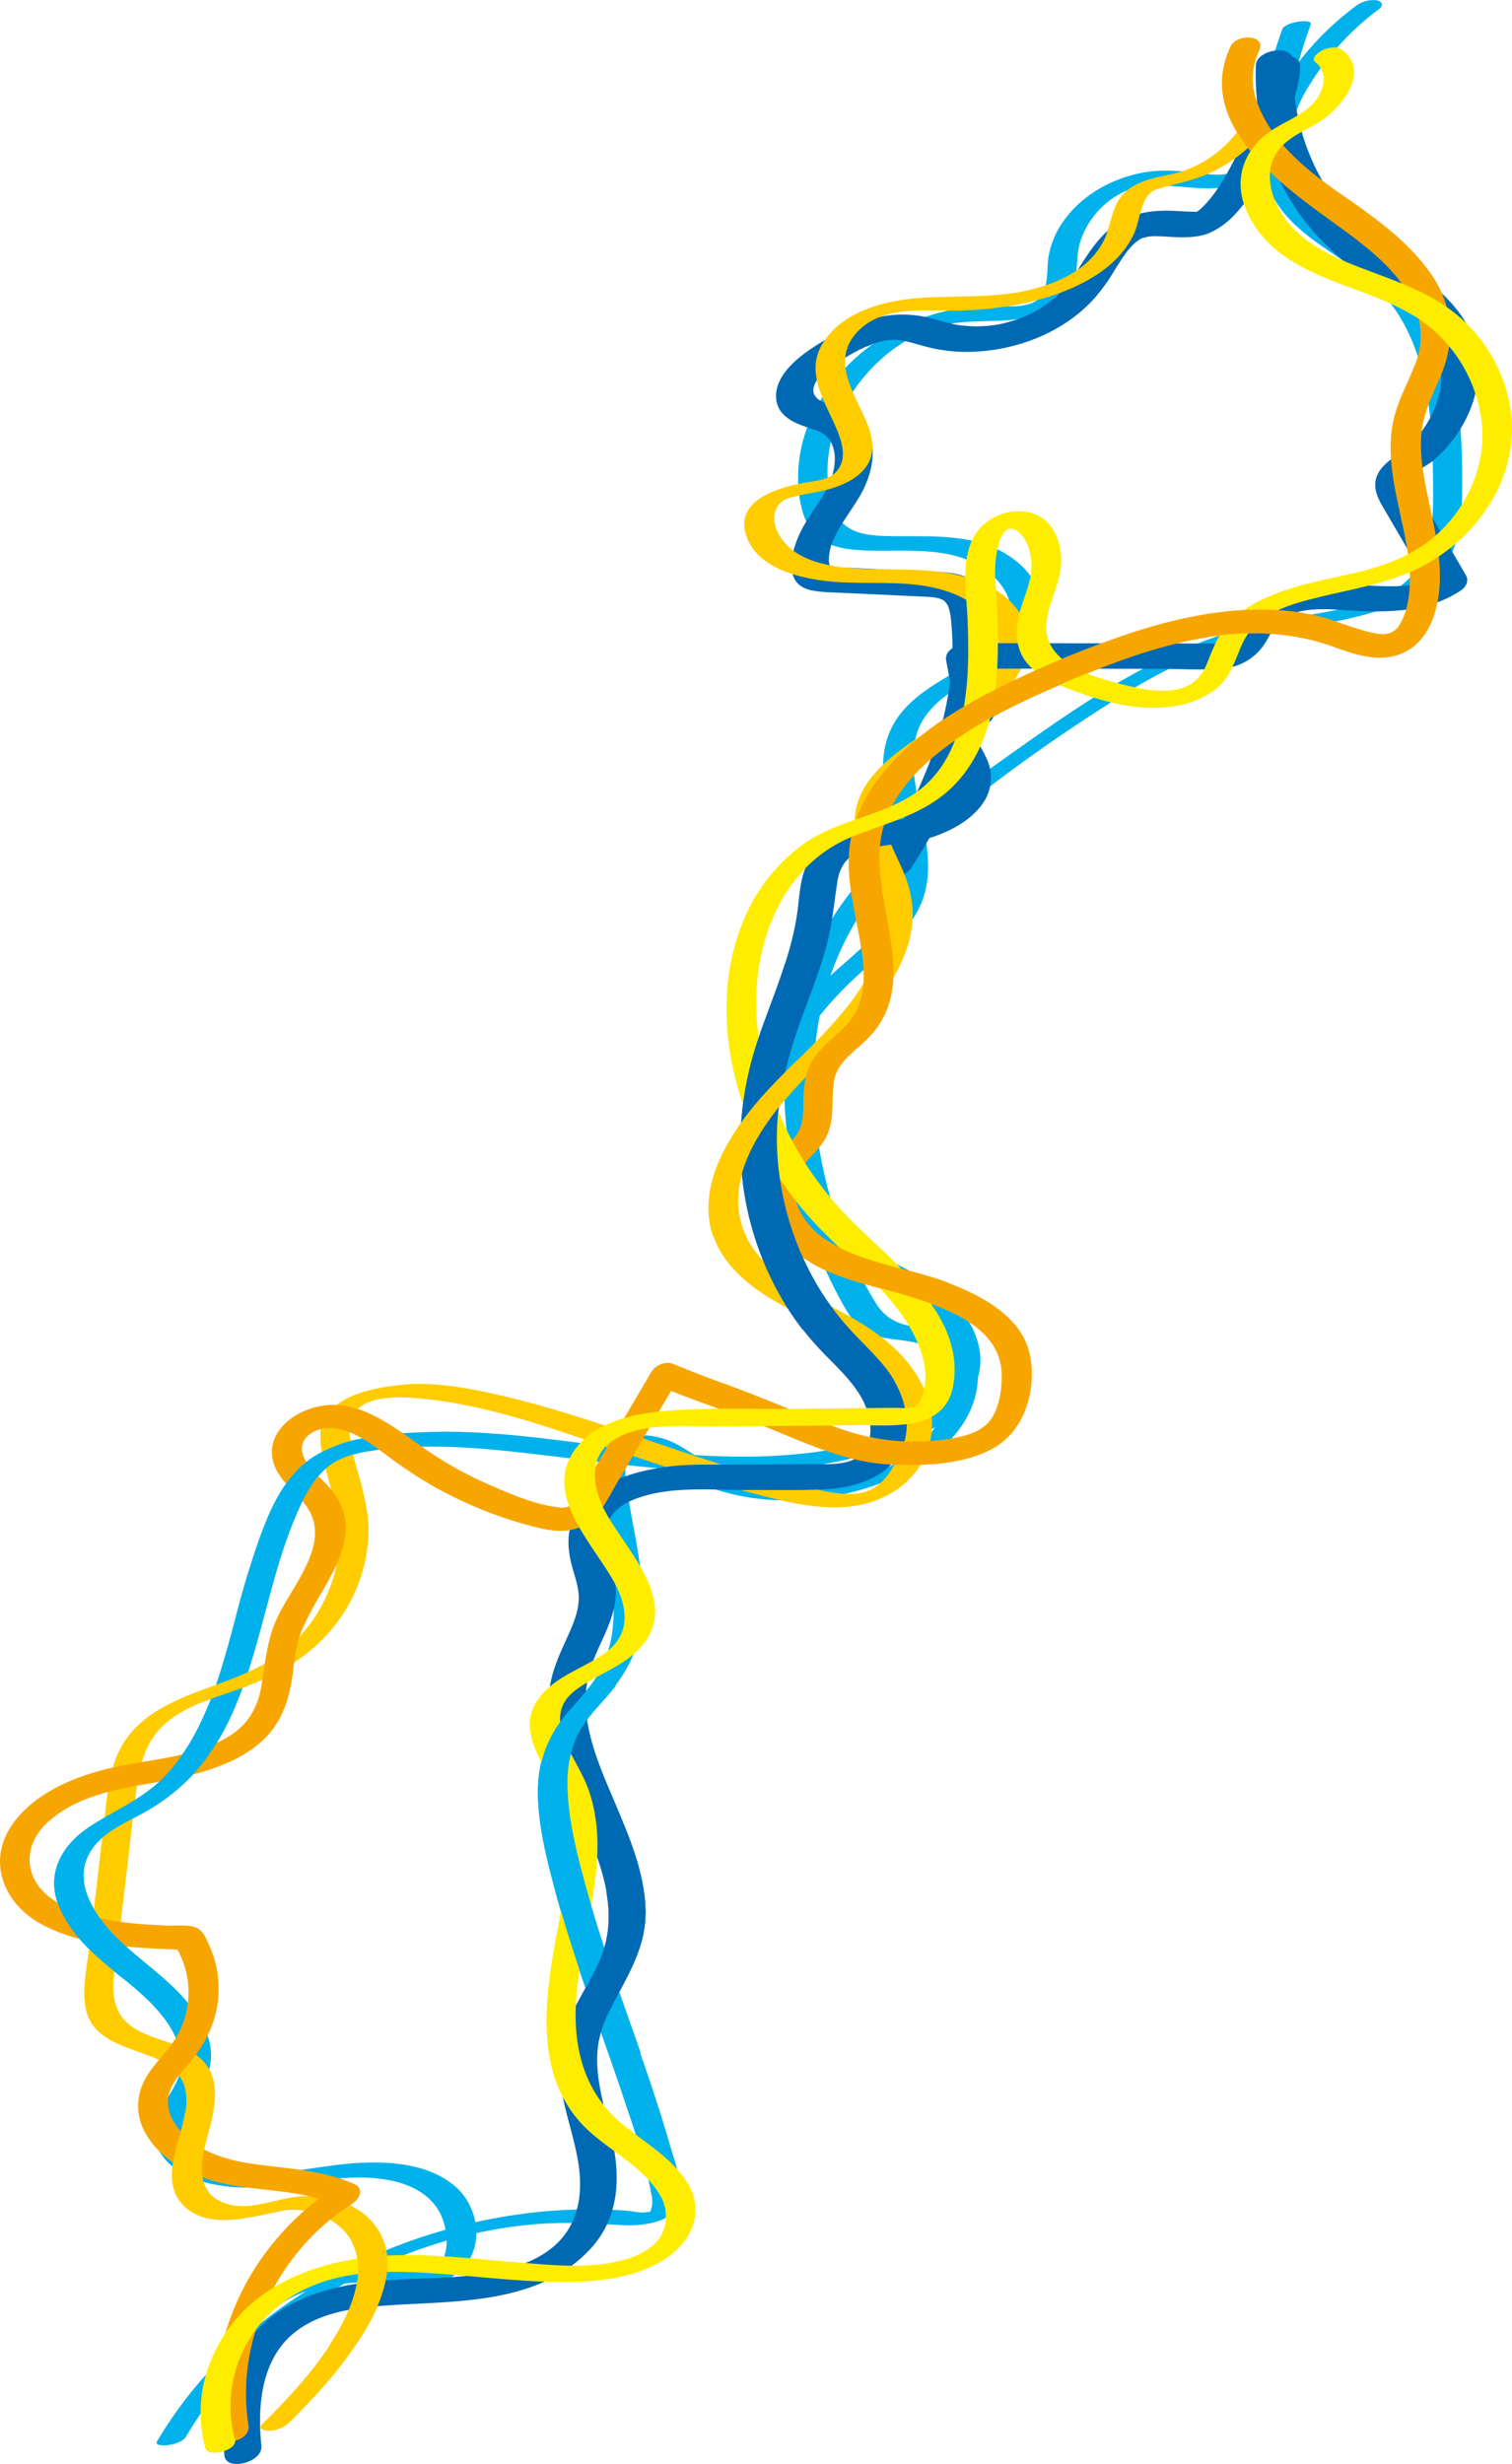 <svg id="LINES" xmlns="http://www.w3.org/2000/svg" width="470.895" height="767.172" viewBox="0 0 470.895 767.172">
  <path id="Pfad_541" data-name="Pfad 541" d="M560.36,30.447c-5.883,16.978-12.394,38.4-1.232,54.667,5.092,7.443,12.813,12.175,20.044,17.168,7.627,5.279,14.417,11.2,18.975,19.522,8.557,15.551,9.162,34.241,9.231,51.623.046,9.607-.07,19.95-6.929,27.369-5.209,5.636-12.65,8.013-19.858,9.654-8,1.831-16.161,2.782-24.183,4.447a141.618,141.618,0,0,0-28.811,9.416c-18.393,8.2-35.043,19.831-51.459,31.483-16.184,11.485-32.694,23.16-45.948,38.212a96.811,96.811,0,0,0-23.858,51.362c-2.535,18.9,0,38.165,5.976,56.165a145.5,145.5,0,0,0,11.766,26.68c1.953,3.4,4.209,6.4,7.79,8.085,4.348,2.045,9.185,1.878,13.789,2.853,7.813,1.665,11.952,7.895,10.7,15.932-1.186,7.609-5.836,14.291-11.859,18.761-13.882,10.249-32.113,12.6-48.553,8.56a60.45,60.45,0,0,1-12.347-4.447c-3.953-1.95-7.418-4.637-11.255-6.777-6.976-3.947-17.324-4.851-23.067,2.045-5.185,6.206-1.558,17.239-.279,24.254,1.814,9.916,3.953,20.141,2.93,30.294a37.389,37.389,0,0,1-3.79,13.292c-2.511,4.922-6.395,8.75-9.976,12.864-6.418,7.4-9.673,15.527-9.6,25.491.07,10.415,2.814,20.9,5.488,30.888,2.837,10.629,6.278,21.068,9.859,31.435,3.6,10.415,7.371,20.759,10.859,31.221,3.418,10.225,7.255,20.806,9.162,31.459a9.081,9.081,0,0,1,.047,4.256c-.558,1.926-.372,1.07-1.674,1.332-1.744.357-4.116-.309-5.883-.452-4.627-.357-9.255-.476-13.905-.4a160.81,160.81,0,0,0-26.764,2.64c-34.182,6.254-67.5,22.946-91.059,49.412A129.712,129.712,0,0,0,209.958,781.4c-.93,1.569,3.279,1.165,3.721,1.094,1.767-.285,4.348-.975,5.348-2.663,18.23-30.793,49.483-52.36,83.223-61.539a142.321,142.321,0,0,1,26.23-4.589c9.046-.713,17.812-.1,26.811.357,6.906.357,19-1.308,17.951-10.914-.558-5.231-2.558-10.605-4-15.622-1.535-5.279-3.209-10.51-4.93-15.741C357.383,650.9,349.291,630.4,343.5,609.146c-2.837-10.391-5.767-21.353-5.86-32.22a35.221,35.221,0,0,1,2.465-13.958c2.139-5.16,5.906-9.083,9.534-13.173,6.255-7.038,10.417-14.624,11.348-24.254.953-9.821-.93-19.665-2.7-29.3-.814-4.47-1.7-8.965-2.232-13.483a20.607,20.607,0,0,1,0-6.325,10.956,10.956,0,0,1,.86-2.687,5.274,5.274,0,0,1,1.209-1.736q-1.43.285.767.428c8.069,3.472,14.929,9.012,23.3,11.961,16.207,5.731,34.415,5.041,50.6-.452,13.905-4.732,29.857-14.267,32.508-30.389,1.093-6.658-.93-13.15-7.069-16.336-3.628-1.9-7.7-2.235-11.673-2.782-5.72-.785-9.766-2.592-12.906-7.752-9.906-16.241-16.207-35.858-18.44-54.81-2.279-19.165.047-38.9,8.394-56.355,8.72-18.238,23.6-32.267,39.228-44.371a532.416,532.416,0,0,1,49.622-34.574,160.985,160.985,0,0,1,28.09-13.815c8.859-3.234,17.975-4.851,27.23-6.42,14.557-2.473,32.95-5.35,42.623-18.167,5.7-7.562,6.046-16.978,6.023-26.156a208.966,208.966,0,0,0-1.372-26.7C612.634,127.2,605.286,111.7,590.474,101c-7.278-5.255-15.51-9.749-21.23-16.93-5.953-7.466-7.7-17.192-7-26.584.721-9.844,3.813-19.38,7-28.606.907-1.974-8-.951-8.883,1.569" transform="translate(-161.062 -21.236)" fill="#00b1eb"/>
  <path id="Pfad_542" data-name="Pfad 542" d="M132.789,745.625c-4.139-9.963.884-20.45,8.7-26.822,9.673-7.918,23-8.37,34.857-8.037,6.092.166,12.836,1.878,18.51-.88a16.274,16.274,0,0,0,8-7.918c3.209-7.181.442-16.407-5.371-21.282-8.418-7.062-20.649-7.8-31.043-7.11-12.673.856-25.741,4.827-38.414,2.021-5.3-1.165-11.208-4.137-13.836-9.274-2.883-5.612.512-10.249,3.511-14.862,2.814-4.352,4.534-8.965,3.651-14.243-.86-5.231-3.976-9.939-7.278-13.91-7.511-8.965-17.882-14.7-25.323-23.755-3.465-4.209-6.674-9.44-6.86-15.1-.186-5.612,2.93-10.154,7.208-13.316,4.348-3.21,9.418-5.327,14-8.132a62.24,62.24,0,0,0,11.255-8.774c6.581-6.539,11.371-14.7,14.952-23.279,7.627-18.191,10.371-38.07,17.649-56.379,1.953-4.946,4.162-9.916,7.418-14.124,4.186-5.4,9.557-7.443,16.068-8.489,14-2.235,28.276-1.617,42.321-.214,26.532,2.663,52.831,7.585,79.6,6.278a148.628,148.628,0,0,0,38.019-6.42c9.813-3.115,20.812-7.728,27.044-16.55,6.139-8.7,4.255-18.809-2.163-26.727-7.232-8.941-17.789-13.554-27.811-18.31-10.3-4.9-20.9-10.581-26.23-21.425-4.837-9.868-4.976-21.543-1.558-31.887,3.814-11.533,11.441-21.258,19.835-29.676,7.929-7.942,18.37-14.648,23.09-25.324,4.093-9.274,1.837-19.76-.116-29.271-1.953-9.488-4.441-20.545,1.418-29.153,4.581-6.753,12.58-10.367,19.3-14.41,6.209-3.733,13.58-8.275,16.022-15.67,3.162-9.535-4.023-17.6-11.813-21.638-11.371-5.921-24.765-4.114-37.066-4.661-6.232-.285-12.115-1.569-14.673-8.085a34.656,34.656,0,0,1-2.046-13.863c.419-9.7,4.511-19.047,10.464-26.513,6.092-7.633,14.347-13.768,23.625-16.6,9.7-2.949,19.928-.713,29.694-3.281,4.232-1.118,8.766-3.139,11.371-6.9,3.232-4.637,1.884-10.51,3.348-15.718,2.7-9.583,11.65-17.6,21.509-18.1,11.371-.547,22.6,3.709,33.159-2.83,8.906-5.517,10.627-17.43,15.486-26.109a83.749,83.749,0,0,1,23.044-25.99c1.558-1.165.977-2.425-.721-2.758A8.975,8.975,0,0,0,478.1,1.951,90.659,90.659,0,0,0,456.171,25.23a84.619,84.619,0,0,0-7.255,13.91c-1.79,4.423-3.186,9.725-6.79,13.031-3.883,3.567-10.3,2-15,1.522-5.209-.523-10.417-.832-15.6.166-9.255,1.783-18.347,6.706-24.067,14.5a26.982,26.982,0,0,0-5.092,11.794c-.674,4.565.4,11.366-4.441,13.934-3.581,1.878-8.813,1.26-12.7,1.308a70.683,70.683,0,0,0-13.975,1.355c-17.9,3.828-34.368,15.718-42.414,32.743a44.173,44.173,0,0,0-4.046,25.015c.628,4.3,1.86,8.988,5,12.127,3.6,3.591,9.115,4.423,13.905,4.732,11.789.761,24.811-1.474,35.787,4.066,7.65,3.852,14.464,12.626,9.6,21.4-3.581,6.444-11.441,9.868-17.417,13.435-6.581,3.9-13.6,8.275-17.51,15.218-9.6,17.073,5.395,36.357.488,54.168-3,10.843-13.184,17.549-20.812,24.825-7.929,7.585-15.208,16.027-20.16,25.966-9.139,18.31-7.348,41.4,9.627,54.239,8.464,6.4,18.533,9.987,27.811,14.885,8.72,4.589,18.486,12.032,20.626,22.447,2.256,11.033-6.65,18.975-15.556,23.065-10.58,4.875-22.6,6.943-34.066,7.918-25.206,2.164-50.157-1.879-75.108-4.851-12.766-1.522-25.648-2.687-38.53-2.188-11.7.428-25.253,1.308-35.368,7.966-8.255,5.445-12.58,14.838-16.021,23.9a276.73,276.73,0,0,0-8.046,26.561c-4.627,17.168-9.371,35.525-21.811,48.7-6.906,7.3-15.975,10.653-24.09,16.193-7.743,5.3-12.72,13.649-9.325,23.232,3.558,10.082,12.394,17.144,20.323,23.541,7.65,6.159,17.347,14.552,18.184,25.229.791,10.011-12.208,17-7.557,27.155,4.488,9.8,16.812,12.365,26.276,12.7,11.836.428,23.393-2.782,35.182-3.067,9.324-.238,21.509,1.546,26.532,10.8,2.93,5.4,3.814,16-3.162,18.785l4.6-.713c-17.789-1.213-37-2.235-53.3,6.515-11.789,6.325-23.183,20.545-17.3,34.764,1.163,2.758,10.185-.19,9.185-2.592" transform="translate(-55.85 -0.063)" fill="#00b1eb"/>
  <path id="Pfad_543" data-name="Pfad 543" d="M1191.144,77.557c.047,3.757-1.07,7.585-2.139,11.128-.349,1.189-.744,2.354-1.139,3.519-.3.9.209-.547-.046.166-.116.309-.233.618-.326.927l-.7,1.855c-1,2.592-2.093,5.16-3.279,7.68-1.163,2.473-2.418,4.922-3.767,7.276q-.977,1.712-2.023,3.353c-.349.523-.674,1.046-1.046,1.569-.163.262-.349.5-.535.761-.116.166-.814,1.141-.326.452.465-.642-.07.071-.186.238-.186.238-.349.452-.535.69-.372.476-.767.927-1.163,1.379a24.253,24.253,0,0,1-2.162,2.235c-.07.071-.163.143-.233.214-.535.523.582-.5.558-.476-.186.143-.372.309-.535.452-.349.285-.721.547-1.07.785a2.967,2.967,0,0,0-.535.333c.024-.19,1.581-.809.581-.357-.186.071-.349.166-.535.238-.977.452,1.325-.38.744-.262a3.06,3.06,0,0,0-.442.119c-.907.309,1.093-.143.884-.166-.163,0-.349.048-.511.048a6.385,6.385,0,0,1-.674.024c-.837.071,1.349.024-.093,0-2.093-.024-4.186-.19-6.278-.285-5.093-.238-10.115.143-14.859,2.235-6.906,3.091-11.022,9.321-14.975,15.575-.837,1.332-1.7,2.687-2.6,3.971-.674.951.325-.4-.186.262-.256.309-.488.618-.744.927-.558.666-1.116,1.308-1.7,1.926-.511.547-1.046,1.07-1.581,1.569-.233.214-.6.761-.907.808-.023,0,.814-.69.349-.309-.232.19-.442.381-.674.547a47,47,0,0,1-3.976,2.853l-1.046.642c-.535.333.535-.309.511-.285a5.266,5.266,0,0,0-.628.333c-.721.4-1.465.761-2.209,1.118s-1.511.69-2.279,1.022c-.325.143-.651.262-1,.4-.209.1-.465.166-.674.262.209-.1,1.279-.452.489-.19-1.651.547-3.3,1.046-5,1.427-.349.071-.7.167-1.047.238-1.465.285,1.023-.166-.023,0-.883.143-1.767.285-2.674.38-.767.1-1.558.143-2.325.19-.419.024-.837.048-1.256.048a3.862,3.862,0,0,0-.535.024c1.465-.143.581,0,.209,0a44.482,44.482,0,0,1-5.023-.309c-.419-.048-.837-.1-1.256-.166-.209-.024-1.511-.309-.767-.119s-.6-.143-.767-.166c-.535-.119-1.046-.238-1.581-.38-2.046-.523-4.069-1.165-6.139-1.641a34.794,34.794,0,0,0-15.021-.166,46.746,46.746,0,0,0-12.162,4.542,81.3,81.3,0,0,0-10.929,6.587c-3.116,2.33-6.371,5.255-8.068,8.869-1.6,3.4-1.628,7.443,1.139,10.272,2.628,2.687,6.185,3.638,9.6,4.8.372.119.767.262,1.139.4.163.071.326.119.488.19.884.357-.163-.048-.163-.071,0,0,1.79,1.022,1.976,1.165.163.119.326.262.489.38-.07-.048-.442-.523-.233-.166.186.285.511.523.721.785.233.262.419.547.628.832a2.046,2.046,0,0,1,.233.38c.07.1.442.832.209.333-.209-.452.14.357.186.5.116.333.233.642.325.975a14.3,14.3,0,0,1,.442,2.211c.023.214.046,1.26.046.38v.951a20.039,20.039,0,0,1-.209,2.378q-.174,1.034-.419,2.069c-.093.38-.186.737-.3,1.118a6.261,6.261,0,0,0-.186.618c-.14.571.256-.618.023-.071a35.339,35.339,0,0,1-1.976,4.137c-1.93,3.305-4.209,6.373-6.162,9.654-3.558,5.992-8.325,18.571,1.791,20.878a39.461,39.461,0,0,0,6.7.666c2.255.1,4.511.214,6.767.309l13.789.642c2.256.1,4.511.214,6.767.309.93.048,1.837.071,2.767.143.442.024.883.071,1.325.119l.558.071c1.023.119.116.19,0-.024a6.942,6.942,0,0,0,1.256.309c.3.1,1.325.618.442.1.3.167.628.357.93.523.14.071.6.475.047-.024a4.14,4.14,0,0,1,.535.571c.163.19.3.4.465.618,0,0,.349.523.163.214s.093.214.116.238l.279.713a14.621,14.621,0,0,1,.581,2.616,81.024,81.024,0,0,1-.651,23.66,103.323,103.323,0,0,1-2.6,11.842c-.535,1.9-1.116,3.8-1.744,5.683-.163.476-.326.927-.488,1.4-.163.452-.023.071,0,0-.07.19-.14.4-.209.594-.372,1-.744,2-1.116,2.972a158.311,158.311,0,0,1-10.371,21.5c-1.883,3.305-3.883,6.563-5.953,9.773-1.535,2.378,1.325,4.185,3.349,4.3A8.329,8.329,0,0,0,1081.6,326c8.674-13.506,16.068-27.964,20.463-43.539a101.5,101.5,0,0,0,3.86-23.755,93.07,93.07,0,0,0-.418-12.983c-.419-4.042-1.953-7.894-5.744-9.8-4-2-8.487-2-12.836-2.188-4.511-.214-9.022-.4-13.533-.618l-13.789-.642c-.884-.048-1.744-.071-2.6-.166-.256-.024-.884-.285-.256-.024.721.309,0-.024-.047-.048-.581-.4-.093.357.116.1a5.455,5.455,0,0,1-.581-.357c.233.166.419.547.047-.048-.023-.048-.279-.547-.139-.214.139.357-.047-.262-.047-.262-.047-.262-.116-.5-.139-.761-.116-.642-.047.119-.023-.523.023-.5.047-1.022.093-1.522a16.455,16.455,0,0,1,.511-2.592,4.964,4.964,0,0,1,.163-.547c.023-.1.279-.856.116-.4-.14.428.07-.166.093-.214.116-.309.233-.594.372-.88a37.014,37.014,0,0,1,2.581-4.851c1.953-3.186,4.162-6.206,6.022-9.464,3-5.279,5.046-12.674,2.651-18.619a13.462,13.462,0,0,0-6.836-7.276,47.264,47.264,0,0,0-5.279-2c-.744-.238-1.488-.547-2.255-.785-.488-.166.325.143.325.143a3.357,3.357,0,0,1-.582-.285c-.325-.166-.651-.357-.976-.547-.349-.238-.837-.737-.326-.166-.256-.262-.512-.523-.744-.808-.163-.214-.628-1.07-.325-.38a6.844,6.844,0,0,1-.4-1.165c-.093-.38-.023-.808-.07-.19.023-.357.046-.69.093-1.046.07-.357.163-.713.256-1.046-.256.856.116-.166.279-.476.186-.357.4-.69.6-1.022a4.784,4.784,0,0,1,.3-.428c-.093.143-.6.761-.047.119.581-.666,1.14-1.308,1.767-1.926.186-.166,1.139-1.022.628-.594s.489-.38.674-.523c.7-.547,1.418-1.046,2.139-1.522.79-.523,1.6-1,2.4-1.5.418-.262.837-.523,1.279-.761.186-.119.372-.214.558-.333.93-.547-.6.333.023-.024,1.744-.975,3.511-1.926,5.325-2.735a20.109,20.109,0,0,0,2.558-1.07c-1,.618-.768.262-.3.119a5.918,5.918,0,0,1,.6-.19c.535-.166,1.07-.333,1.6-.476.465-.119.953-.238,1.418-.333.163-.048.884-.19.046-.024-.884.19.024,0,.256-.024.488-.071.977-.119,1.442-.166.209-.024.418-.024.627-.048.14,0,.279-.024.419-.024q.628-.036-.419,0a12.713,12.713,0,0,1,2.791.19c.232.024.442.071.674.1-.93-.119-.163-.024.023,0,.581.119,1.186.262,1.767.4,2.046.523,4.069,1.165,6.139,1.664a49.917,49.917,0,0,0,10.929,1.427c14.975.166,30.81-5.445,41.018-17a63.562,63.562,0,0,0,6.116-8.608c.86-1.355,1.7-2.711,2.6-4.019.093-.143.7-.785.674-.975,0,.071-.674.88-.117.143.093-.143.209-.262.3-.4.512-.666,1.047-1.284,1.6-1.9.232-.238.442-.476.7-.713.116-.119,1.116-1,.442-.452-.628.523.325-.238.511-.38.349-.262.721-.5,1.07-.761.79-.571-1.209.618.023,0,.3-.143.6-.309.907-.428,1.3-.571-1.046.262-.047,0a6.6,6.6,0,0,0,1.7-.428c-.139.1-1.372.19-.279.071l.651-.071c.512-.048,1.023-.071,1.535-.1,1.093-.048-.791-.024.3,0,.6.024,1.186.024,1.791.048,2.162.1,4.325.285,6.511.285,3.372,0,6.558-.262,9.6-1.831a25.212,25.212,0,0,0,6.395-4.756,56.66,56.66,0,0,0,9.022-12.6,110.628,110.628,0,0,0,6.953-15,85.6,85.6,0,0,0,4.325-14.291,24.032,24.032,0,0,0,.511-4.661c-.023-2.735-2.837-3.567-5.162-3.281a9.1,9.1,0,0,0-4.325,1.569c-.86.547-2.139,1.593-2.116,2.758" transform="translate(-797.799 -55.791)" fill="#0069b4"/>
  <path id="Pfad_544" data-name="Pfad 544" d="M176.581,849.729c8.6-8.465,16.812-17.5,23.207-27.868,3.767-6.135,7.022-12.959,7.581-20.283.744-9.7-4.86-17.24-13.58-20.569a32.691,32.691,0,0,0-12.906-1.95c-8.046.357-17.021,5.279-24.881,1.9-9.859-4.256-5.953-15.813-3.86-23.707,2.209-8.37,3.162-17.43-5.023-22.685-7.232-4.637-20.184-4.851-23.858-13.91-2.535-6.206-.442-13.982.3-20.355.907-7.8,1.837-15.6,2.744-23.374.884-7.419,1.7-14.862,2.628-22.281.791-6.468,1.86-13.387,5.7-18.785,6.348-8.941,18.044-11.556,27.648-15.123,10.627-3.947,20.509-9.392,27.881-18.4a49,49,0,0,0,11.348-29.485c.163-6.23-1.372-12.174-2.976-18.143-1.372-5.089-4.3-12.983-2.163-18.191,3.023-7.4,15.975-6.4,22.16-5.778,22.253,2.211,43.925,10.629,65.039,17.715,11.3,3.781,22.6,7.585,34.112,10.724,10.952,3,23.044,6.468,34.438,5.017,10.487-1.332,20.323-7.562,23.741-18.167,3.488-10.843-1.442-21.591-8.859-29.343-8.232-8.608-19.137-13.221-29.229-19-9.371-5.374-18.765-12.484-20.742-24.04-2.139-12.412,5-24.516,12.371-33.766,7.976-10.011,18-18.048,26.346-27.726,7.209-8.346,14.161-18.357,15.138-29.795.512-5.968-.884-11.414-3.279-16.835-2.488-5.635-5.883-11.461-5.464-17.858.767-11.7,12.766-19,21.463-24.563,8.836-5.636,20.068-13.1,22.765-24.183,2.535-10.415-4.72-18.214-13.44-22.066-10.3-4.542-21.463-4.233-32.438-4.375-10.348-.143-26.881-.713-31.834-12.2-1.79-4.161-.558-8.655,3.837-10.011,4.418-1.355,9.069-1.617,13.487-3.044,4.116-1.332,8.394-3.377,10.836-7.181,2.4-3.757,1.814-8.085.326-12.079-3.255-8.751-11.464-19-4.488-28.106,8.046-10.486,23.649-7.443,35.043-7.99,10.7-.523,21.649-2.259,31.624-6.42,8.441-3.519,16.766-8.965,20.7-17.715,1.953-4.375,1.93-12.1,7.208-13.673,5.86-1.736,11.534-2.616,17.114-5.35,9.6-4.684,17.789-12.555,21.9-22.685.837-2.045-8.046-1.118-9.115,1.5-4.372,10.748-13.812,19.284-25.02,21.8-5.348,1.213-11.324,2.021-15.394,6.159-3.837,3.9-3.837,9.773-6.162,14.5-4.3,8.751-13.51,13.078-22.393,15.313-11.068,2.782-22.184,1.974-33.438,2.592-11.3.642-25.044,3.662-31.671,14.1-5.953,9.416,1.07,18.856,4.581,27.655,1.581,3.995,2.79,8.869-.419,12.412-2.535,2.782-7.022,2.9-10.441,3.567-7.418,1.451-20.858,5.136-17.812,15.789,3.209,11.176,17.975,14.2,27.625,14.957,11.3.9,22.858-.666,33.9,2.592,9.3,2.758,19.556,10.034,16.766,21.448-2.953,12.008-15.58,18.4-24.834,24.635-8.371,5.612-18.486,13.268-19.416,24.349-.512,5.945,2.046,11.295,4.465,16.526,2.488,5.4,4.558,10.819,4.372,16.883-.4,12.412-8.534,23.208-16.417,31.935-8.557,9.488-18.533,17.572-26.23,27.892-6.651,8.893-12.673,19.831-11.6,31.435,1.046,11.223,9.138,19.189,18.044,24.8,9.766,6.135,20.719,10.32,29.508,18.024,8.534,7.466,15.417,18.856,11.65,30.627-1.511,4.732-4.7,9.654-9.3,11.723-5.325,2.425-12.7.476-18.184-.618a306.255,306.255,0,0,1-32.741-8.988c-22.3-7.181-44.344-15.765-67.248-20.687-9.185-1.974-18.6-3.5-28-2.5-7.743.809-20.184,3.068-23.881,11.271-2.163,4.8-.093,11.628,1.139,16.407,1.628,6.349,3.674,12.6,3.814,19.213.256,11.2-4.325,22.3-11.557,30.579-7.953,9.083-18.254,12.793-29.183,16.764-9.65,3.5-20.277,7.752-26.183,16.811-3.511,5.4-4.7,11.723-5.488,18.024-.93,7.371-1.744,14.767-2.6,22.161l-2.651,22.685c-.744,6.254-2.442,13.245-1.442,19.546,1.721,10.867,13.44,12.579,21.718,16.122,4.139,1.76,7.976,4.447,9.255,9.06,1.209,4.375.116,8.941-1,13.2-1.93,7.348-5.534,16.693.349,23.16,7.488,8.227,21.346,4.066,30.531,2.235.488-.095.977-.19,1.442-.285,1.186-.214-.233-.024.512-.071s2.488-.071,2.349-.071a23.689,23.689,0,0,1,5.441.808,20.865,20.865,0,0,1,10.3,6.064c8.348,9.321,2.535,23.3-2.953,32.434-6.185,10.272-14.487,19.189-22.951,27.536-1.558,1.546,1.349,1.95,2.279,1.926a9.2,9.2,0,0,0,6.023-2.306" transform="translate(-86.736 -95.226)" fill="#fc0"/>
  <path id="Pfad_545" data-name="Pfad 545" d="M310.524,811.861c-1.279-12.388-.07-26.893,10.208-35.192,8.325-6.753,19.788-7.942,30.02-8.608,21.23-1.379,46.367-.333,62.3-17.6,8.441-9.155,9.441-21.092,6.906-32.957-2.767-12.959-8.069-25.586-2.209-38.521,5.093-11.271,12.673-20.759,12.417-33.789-.233-11.533-4.744-22.233-9.138-32.672-4.255-10.082-9.255-20.806-9.534-31.982-.14-6.206,1.581-11.747,4.139-17.311,2.721-5.9,5.674-11.937,5.232-18.642-.442-6.468-4.674-13.007-2.651-19.522,1.256-4.066,4.813-6.492,8.534-7.942,11-4.3,24.02-2.806,35.508-2.877,7.65-.048,15.37.143,23.021-.19,6.325-.285,12.905-1.522,18.277-5.16,11.813-8.037,9.022-23.208,1.116-33-4.325-5.35-9.557-9.8-13.882-15.147A84.716,84.716,0,0,1,480.3,444.268a92.435,92.435,0,0,1-9.185-37.285c-.372-13.934,3-26.989,7.743-39.948,2.511-6.872,5.186-13.72,7.255-20.759,2.07-7.062,2.674-14.053,3.767-21.282.884-5.849,3.883-8.917,9.348-10.367,5.278-1.4,10.766-1.427,16.091-2.544,9.464-2,23.346-8.941,22.393-20.783-.256-3.234-1.837-5.85-3.3-8.655a11.49,11.49,0,0,1-1.651-4.375c-.023-.595.233-1.189.233-1.712.047-.119.093-.262.14-.38,1.046-1.593-.14-1.4-3.535.594,3,1.189,9.929-1.07,9.139-5.255q-1.744-9.274-3.465-18.524l-7.813,5.493q20.614.036,41.2.048c7,0,13.975.024,20.974.024,6.534,0,13.254.476,19.788-.048a17.2,17.2,0,0,0,14.161-8.727c1.93-3.281,3.535-6.563,7.185-8.085,6.883-2.853,15.626-1.308,22.858-1.094,10.6.333,21.3-.333,30.438-6.42,1.674-1.118,2.627-3,1.558-4.827q-6.139-10.558-12.3-21.092c-1.279-2.164-4.651-6.182-4.255-8.869.349-2.307,4.627-4.161,6.348-5.612,8.883-7.585,14.975-19.118,14.022-31.174-.977-12.222-9.976-20.711-19.161-27.393-10.022-7.276-19.649-13.815-26.718-24.373a69.966,69.966,0,0,1-11.72-41.4c.233-5.659-11.394-3.686-11.58,1.118a75.653,75.653,0,0,0,8.348,37.784c6.023,11.675,14.812,20.616,25.369,28.083,9.231,6.539,20.509,13.221,23.369,25.205,2.814,11.77-3.72,23.874-13.138,30.365-2.767,1.9-5.976,4.3-6.651,7.894-.721,3.8,1.628,7.157,3.418,10.249q7.046,12.091,14.115,24.183c.511-1.617,1.046-3.21,1.558-4.827-6.092,4.066-14.254,3.424-21.184,3.163-8.324-.333-16.952-1.046-25.09,1.26a28.238,28.238,0,0,0-10.906,5.707,24.33,24.33,0,0,0-4,4.494c-1.232,1.76-2,4.233-3.442,5.8-1.209,1.332-3.953.761-5.929.761-3.372,0-6.744,0-10.115-.024-6.511,0-13.022-.024-19.532-.024q-22.428-.036-44.832-.048c-2.814,0-8.58,1.427-7.813,5.493q1.744,9.274,3.465,18.524l9.138-5.255c-6.046-2.4-13.44,1.831-14.975,8.156-1.651,6.706,5.488,11.152,4.721,17.6-1.326,10.819-18.463,10.082-25.881,11.556-5.837,1.165-11.789,3.305-16.184,7.585-5.023,4.875-5.651,11.176-6.371,17.834-1.558,14.838-8,28.415-12.673,42.373-8.743,26.133-6.72,54.191,6.6,78.374A87.133,87.133,0,0,0,483.2,469.092c4.651,5.16,10.115,9.678,13.789,15.67,3.023,4.946,5.046,13.055.791,17.929-3.558,4.09-10.79,3.472-15.626,3.5l-25,.143c-6.534.048-13.161-.214-19.672.594-10.371,1.284-22.625,4.661-28.694,14.148-3.279,5.136-3.093,11.033-1.558,16.764.86,3.258,2.139,6.563,2.139,9.987-.023,3.686-1.325,7.157-2.767,10.462-2.674,6.016-5.674,11.842-6.418,18.5a48.07,48.07,0,0,0,1.232,16.288c5.023,21.258,24.09,44.347,14.766,66.984-2.488,6.063-6.278,11.437-9.046,17.382a37.876,37.876,0,0,0-3.721,18.761c.86,13.53,8.627,26.87,5.72,40.59-4.86,22.851-34.9,22.352-52.483,23.113-11.882.5-24.3,1.76-35.205,7.015-11.394,5.493-19.486,15.242-22,27.964-1.3,6.587-1.093,13.411-.419,20.045.488,4.9,12.022,2.164,11.487-3.068" transform="translate(-229.12 -50.319)" fill="#0069b4"/>
  <path id="Pfad_546" data-name="Pfad 546" d="M383.4,51.868c-11.836,24.92,17.765,44.49,34.229,56.522,9.022,6.587,19.463,14.576,23.509,25.586a23.448,23.448,0,0,1-.326,17c-2.372,6.159-5.7,11.794-6.929,18.357-2.279,12.294,1.86,24.682,4.069,36.643,1.093,5.85,1.791,11.842.814,17.786A22.006,22.006,0,0,1,436,232.038c-1.93,3.02-4.627,3.234-7.906,2.568-6.767-1.379-13.068-4.542-19.881-5.873a83.731,83.731,0,0,0-20.091-1.308c-14.324.69-28.415,4.423-41.879,9.3a314.224,314.224,0,0,0-36.74,15.813c-10.255,5.255-20.416,11.39-28.764,19.475-7.581,7.324-13.719,16.217-15.673,26.87-2.256,12.2,2.093,24.3,3.627,36.286.721,5.564.744,11.556-1.721,16.716-2.6,5.422-7.929,8.56-11.789,12.959-4.418,5.041-4.837,10.581-4.883,17.073-.023,3.258-.256,6.325-2.232,9.012-1.86,2.544-4.348,4.542-6.209,7.086-7.139,9.725-2.581,22.114,5.93,29.176,10.394,8.655,24.6,10.391,37,14.41,10.859,3.519,26.369,9.274,27.253,22.922.326,4.875-.674,12.032-4.046,15.789-2.814,3.163-7.441,4.3-11.394,5.017a68.522,68.522,0,0,1-35.461-3.258c-11.789-4.209-23.23-9.393-35.019-13.625-5.465-1.974-10.859-4.042-16.231-6.254-2.628-1.094-5.65.333-7.046,2.663q-6.871,11.7-13.743,23.374l-6.86,11.7c-1.837,3.115-3.255,7.276-7.348,6.943-7.557-.618-15.673-4.185-22.579-7.205a114.531,114.531,0,0,1-20.649-11.651c-11.3-8.013-23.416-17.644-37.717-10.772-5,2.4-9.534,7.062-9.115,13.078.442,6.539,6.023,10.439,9.859,15,9.511,11.342-2.651,24.563-7.813,34.978-3.488,6.991-4.069,14.077-5.278,21.686-1.046,6.706-3.93,12.056-9.6,15.718-10.7,6.92-24.3,7.348-36.321,10.011-11.51,2.521-25.02,7.847-31.95,18.143-7.743,11.485-2.186,24.4,9,30.555,13.51,7.443,29.6,7.4,44.507,8.18l-2.651-1.451a27.476,27.476,0,0,1-1.116,30.96c-3.441,4.565-7.883,8.537-9.627,14.22a16.759,16.759,0,0,0,1.256,12.7c4.7,9.179,15.231,14.267,24.718,16.312,11.7,2.544,24.067,1.807,35.229,6.682.186-2.093.349-4.161.535-6.254-25.672,16.264-42.228,46.2-37.252,77.423.721,4.565,9.929,2.188,9.185-2.521-4.325-27.108,9.7-54.738,32.229-69.005,2.4-1.522,3.953-4.756.535-6.254-9.325-4.066-19.44-4.637-29.392-5.921-8.859-1.141-18.091-3.305-24.393-10.32-2.372-2.663-4.255-5.992-4.046-9.7.256-5.089,4.325-8.822,7.325-12.484,5.744-6.991,9.045-15.432,8.348-24.658a32.1,32.1,0,0,0-2.976-11.461c-.884-1.878-1.767-4.256-3.744-5.136-2.581-1.165-6.743-.571-9.534-.713-8.185-.428-16.463-.927-24.369-3.258-6.3-1.855-13.417-4.851-16.649-11.128C7.628,616.4,9.86,609.618,14.72,605.1c12.092-11.271,29.834-11.057,44.809-14.933,7.534-1.95,15.3-4.732,21.346-9.868,7-5.921,9.487-13.768,10.557-22.756.535-4.542,1.116-8.869,2.93-13.078a120.887,120.887,0,0,1,6.7-12.484c3.814-6.682,7.953-14.315,6.395-22.328a20.288,20.288,0,0,0-5.023-9.345c-2.651-3-6.581-5.849-7.929-9.8-1.023-2.972.279-5.469,2.814-6.967,3.6-2.116,7.79-1.641,11.534-.19,4.767,1.879,8.836,5.136,12.929,8.156a129.68,129.68,0,0,0,14.37,9.3,128.045,128.045,0,0,0,30.973,12.2c5.023,1.26,10.231,1.926,15-.69,4.883-2.687,7.348-8.346,10.069-12.983q9.766-16.621,19.533-33.219l-7.046,2.663c10.789,4.47,21.881,8.061,32.717,12.46,13.138,5.326,26.439,11.77,40.809,12.27,10.208.357,21.9-.024,31.113-5.041,9.627-5.255,13.44-17.358,11.766-28.035-2.046-12.983-15.487-19.712-26.369-23.779-12.58-4.708-27.508-5.849-38.577-14.029-4.581-3.4-8.6-8.941-8.6-14.981,0-6.539,5.651-9.678,8.929-14.529,4.046-6.016,2.349-12.222,3.372-18.928.93-6.111,6.79-9.511,10.766-13.6,18.672-19.261-3.3-46.463,5.674-68.625,4.325-10.653,13.254-18.5,22.439-24.777,10.022-6.848,21.137-11.961,32.206-16.74,26.16-11.295,56.04-21.781,84.153-11.7,6.371,2.283,13.115,4.756,19.9,2.806,6-1.736,9.906-6.729,11.789-12.579,3.907-12.127.6-24.635-1.93-36.667-1.279-6.111-2.465-12.317-2.139-18.595.372-7.015,3.3-12.745,6.023-19.047,4.953-11.461,3.86-22.518-3.441-32.624-7.162-9.892-17.44-17.168-27.3-23.969-10.255-7.062-21.7-16.1-26.206-28.368a20.583,20.583,0,0,1,.512-16.5c2.3-4.993-7-5.3-8.883-1.332" transform="translate(-0.122 -37.473)" fill="#f7a600"/>
  <path id="Pfad_547" data-name="Pfad 547" d="M279.441,807.062a39.87,39.87,0,0,1,4.395-31.1c6.023-10.035,15.626-16.336,26.695-19.094,11.72-2.925,24.16-2.116,36.066-1.189,12.347.975,24.718,2.473,37.135,2.283,10.6-.166,22-1.617,30.927-8.013,7.394-5.3,10.813-14.243,5.86-22.566-5-8.37-14.347-13.2-21.44-19.427-8.511-7.49-12.6-17.453-13.394-28.8-1.721-25.063,12.766-50.624,3.581-75.259-3.488-9.345-14.905-21.662-3.86-30.1,7-5.35,16.045-7.514,21.579-14.885,10.534-14.077-6.929-29.937-12.766-41.85-3.488-7.134-4.581-16.122,2.93-21.092,8.906-5.9,22.486-4.233,32.508-4.328q21.7-.214,43.39-.4c10.906-.1,27.532,2.116,30.09-12.412,3.86-21.9-18.9-38.331-32.089-51.695-17.44-17.668-28.973-41.517-29.252-66.913-.233-21.639,9.371-44.014,30-52.289,11.022-4.423,22.765-7.015,31.485-15.837,6.906-6.967,10.7-16.193,12.371-25.847,1.744-10.035,1.512-20.378,1.07-30.532-.209-4.97-.93-10.13-.209-15.076.372-2.473,1.651-9.654,5.279-8.441,3.976,1.355,5.557,7.015,5.72,10.772.256,5.921-3,11.39-4.139,17.073-1.163,5.8-.186,11.509,4.325,15.527,4.116,3.686,9.511,5.707,14.58,7.538,9.464,3.4,20,5.968,30.066,4.185A27.515,27.515,0,0,0,585.2,261.8c4.628-3.8,5.651-9.012,8.139-14.22,3.976-8.394,12.929-11.414,21.137-13.53,9.883-2.568,20.068-4.09,29.625-7.894,19.742-7.895,35.554-27.987,32.741-50.458a47.807,47.807,0,0,0-14.952-28.558c-9.231-8.536-21.091-12.151-32.485-16.55-10.7-4.137-21.951-9.725-26.323-21.353-1.767-4.684-2.023-9.939.814-14.267,3.139-4.78,9.092-6.872,13.673-9.821,6.418-4.114,15.51-15.218,6.883-22.019-1.7-1.332-4.232-.927-6.092-.119-.884.38-4.139,2.473-2.442,3.8,4.209,3.329,2.744,8.988-.442,12.6-3.674,4.137-9.557,6.016-13.952,9.2-8.674,6.278-11.371,16.074-6.418,25.847,11.6,22.875,41.577,20.568,58.645,36.762a44.98,44.98,0,0,1,14.138,29.628c.674,11.009-3.79,21.971-11.069,29.985-7.557,8.322-17.114,12.246-27.694,14.79-9.72,2.33-19.812,3.9-28.974,8.156a35.9,35.9,0,0,0-10.929,7.4c-3.79,3.947-5.232,8.513-7.325,13.482-4.209,9.963-15.393,8.418-24,6.4-9.418-2.211-26.532-6.468-25.764-19.071.372-6.206,3.86-11.675,4.488-17.786a18.89,18.89,0,0,0-2.465-11.937c-5.116-8.346-17.859-6.729-23.323.428-5.813,7.609-3.581,18.761-3.232,27.631.744,19.237.372,44.038-17.952,55.166-10.51,6.4-23.183,7.585-33.345,14.909a55.306,55.306,0,0,0-18.742,24.3c-8.58,21.068-5.464,45.8,3.86,66.009a106.431,106.431,0,0,0,21.067,30.128c7.906,8.013,16.556,15.361,23.439,24.373,5.674,7.443,11.371,18.785,7,28.32-1.418,3.115-4.953,2.235-7.836,2.283-3.79.024-7.58.071-11.371.1l-22.044.214c-13.092.119-26.439-.5-39.484.785-9.58.927-21.091,3.614-27.02,12.1-10.348,14.79,7.511,30.6,13.371,43.063,3.348,7.11,3.442,14.553-3.255,19.617-6.906,5.255-16.161,7.443-21.416,14.838-7.511,10.534,3.3,21.329,6.6,31.15,4.395,13.054,2,27.108-.512,40.3-4.116,21.71-8.139,47.081,10.185,63.417,6.93,6.182,16.347,10.914,21.37,19.047A12.819,12.819,0,0,1,412.426,743c-2.139,4.185-6.581,6.468-10.836,7.776-11.068,3.424-23.648,1.926-34.973,1.022-12.254-.975-24.509-2.473-36.833-2.14-22.509.571-46.716,8.465-56.97,30.769a42.683,42.683,0,0,0-2.6,29.271c.953,3.186,10.138.666,9.231-2.639" transform="translate(-206.268 -47.471)" fill="#ffed00"/>
  <path id="Pfad_548" data-name="Pfad 548" d="M1360.831,799.334a87.894,87.894,0,0,0-18.021-.951c-14.324.69-28.415,4.423-41.879,9.3a314.18,314.18,0,0,0-36.74,15.813,144.253,144.253,0,0,0-20.091,12.175v9.606a92.848,92.848,0,0,1,9.3-7.157c10.022-6.848,21.137-11.961,32.206-16.74,23.416-10.106,49.808-19.57,75.247-14.2v-7.847Z" transform="translate(-954.835 -608.479)" fill="#f7a600"/>
  <path id="Pfad_549" data-name="Pfad 549" d="M1016.922,1261.4h-11.254c-2.6,8.18-5.906,16.169-8.627,24.278-8.743,26.132-6.72,54.191,6.6,78.374a87.5,87.5,0,0,0,7.464,11.39H1025.9c-1.07-1.141-2.116-2.33-3.093-3.544a84.71,84.71,0,0,1-10.487-16.478,92.435,92.435,0,0,1-9.185-37.285c-.372-13.934,3-26.989,7.743-39.948,2.07-5.564,4.209-11.128,6.046-16.787" transform="translate(-761.165 -961.472)" fill="#0069b4"/>
  <path id="Pfad_550" data-name="Pfad 550" d="M741.98,2210.986c1.069-1.213,2.093-2.425,3.023-3.686h-7.86c-2.093,2.735-4.488,5.232-6.743,7.847-6.418,7.395-9.673,15.527-9.6,25.49.07,10.416,2.814,20.9,5.488,30.889,2.837,10.629,6.278,21.044,9.859,31.435,2.162,6.23,4.372,12.46,6.557,18.689H752.77c-5.93-17-12.208-33.908-16.951-51.314-2.837-10.391-5.767-21.352-5.86-32.22a35.224,35.224,0,0,1,2.465-13.958c2.162-5.16,5.93-9.083,9.557-13.173" transform="translate(-553.216 -1682.451)" fill="#00b1eb"/>
  <path id="Pfad_551" data-name="Pfad 551" d="M785.981,2497.678a104.827,104.827,0,0,1-5.581,10.8l5.116,14.576a29.963,29.963,0,0,1,2.07-6.539c5.092-11.271,12.673-20.759,12.417-33.789a50.017,50.017,0,0,0-.488-5.921H787.771c1.256,6.968,1.07,13.934-1.79,20.878" transform="translate(-598.961 -1887.867)" fill="#0069b4"/>
  <path id="Pfad_552" data-name="Pfad 552" d="M443.474,2964.89c-.535.9-1.093,1.783-1.674,2.663h8.115c.767-1.118,1.488-2.259,2.209-3.424,3.767-6.135,7.022-12.96,7.58-20.283a20.417,20.417,0,0,0-1.046-8.346H448.59c5,9.155-.186,21.211-5.116,29.39" transform="translate(-339.096 -2237.495)" fill="#fc0"/>
  <path id="Pfad_553" data-name="Pfad 553" d="M88.648,2300.844c-3.465-4.209-6.674-9.44-6.86-15.1-.186-5.612,2.93-10.153,7.208-13.316,4.348-3.209,9.394-5.326,14-8.132a62.255,62.255,0,0,0,11.255-8.775c6.581-6.539,11.371-14.694,14.952-23.279a.341.341,0,0,0,.047-.143h-8.534c-3.279,8.156-7.534,15.813-13.58,22.257-6.906,7.3-15.975,10.653-24.09,16.194-7.743,5.3-12.719,13.649-9.325,23.231,3.558,10.058,12.394,17.144,20.323,23.541.14.119.279.214.419.333h12.58c-6.209-5.54-13.045-10.319-18.393-16.812" transform="translate(-55.773 -1701.354)" fill="#00b1eb"/>
  <path id="Pfad_554" data-name="Pfad 554" d="M252.66,2795.276a15.68,15.68,0,0,1-6.581-1.165c-9.859-4.256-5.953-15.813-3.86-23.708.372-1.427.721-2.853.977-4.3h-8.766c-.3,1.832-.744,3.638-1.209,5.4-1.93,7.347-5.534,16.692.349,23.16,4.744,5.208,12.045,5.469,19.091,4.47v-3.852Z" transform="translate(-176.813 -2108.375)" fill="#fc0"/>
  <path id="Pfad_555" data-name="Pfad 555" d="M366.157,1909.42a53.244,53.244,0,0,1,6.813-12.65c3.511-4.542,7.883-6.706,13.045-7.895V1884.5a42.406,42.406,0,0,0-14.277,5.754c-6.813,4.495-10.975,11.7-14.138,19.166Z" transform="translate(-274.475 -1436.407)" fill="#00b1eb"/>
  <path id="Pfad_556" data-name="Pfad 556" d="M958.555,1436.694c-2.139-12.412,5-24.516,12.371-33.765,1.814-2.259,3.72-4.423,5.674-6.516V1388.4c-5.581,5.493-11.161,10.986-15.905,17.311-6.651,8.893-12.673,19.832-11.6,31.436a24.764,24.764,0,0,0,1.279,5.944h10.208a24.693,24.693,0,0,1-2.023-6.4" transform="translate(-728.33 -1058.273)" fill="#fc0"/>
  <path id="Pfad_557" data-name="Pfad 557" d="M1107.6,1624v9.535c8.6,3.828,18.324,5.54,27.113,8.394a103,103,0,0,1,10.766,4.042v-8.7c-.279-.119-.581-.214-.86-.333-11.975-4.447-26.136-5.707-37.019-12.936" transform="translate(-850.076 -1237.851)" fill="#f7a600"/>
</svg>
